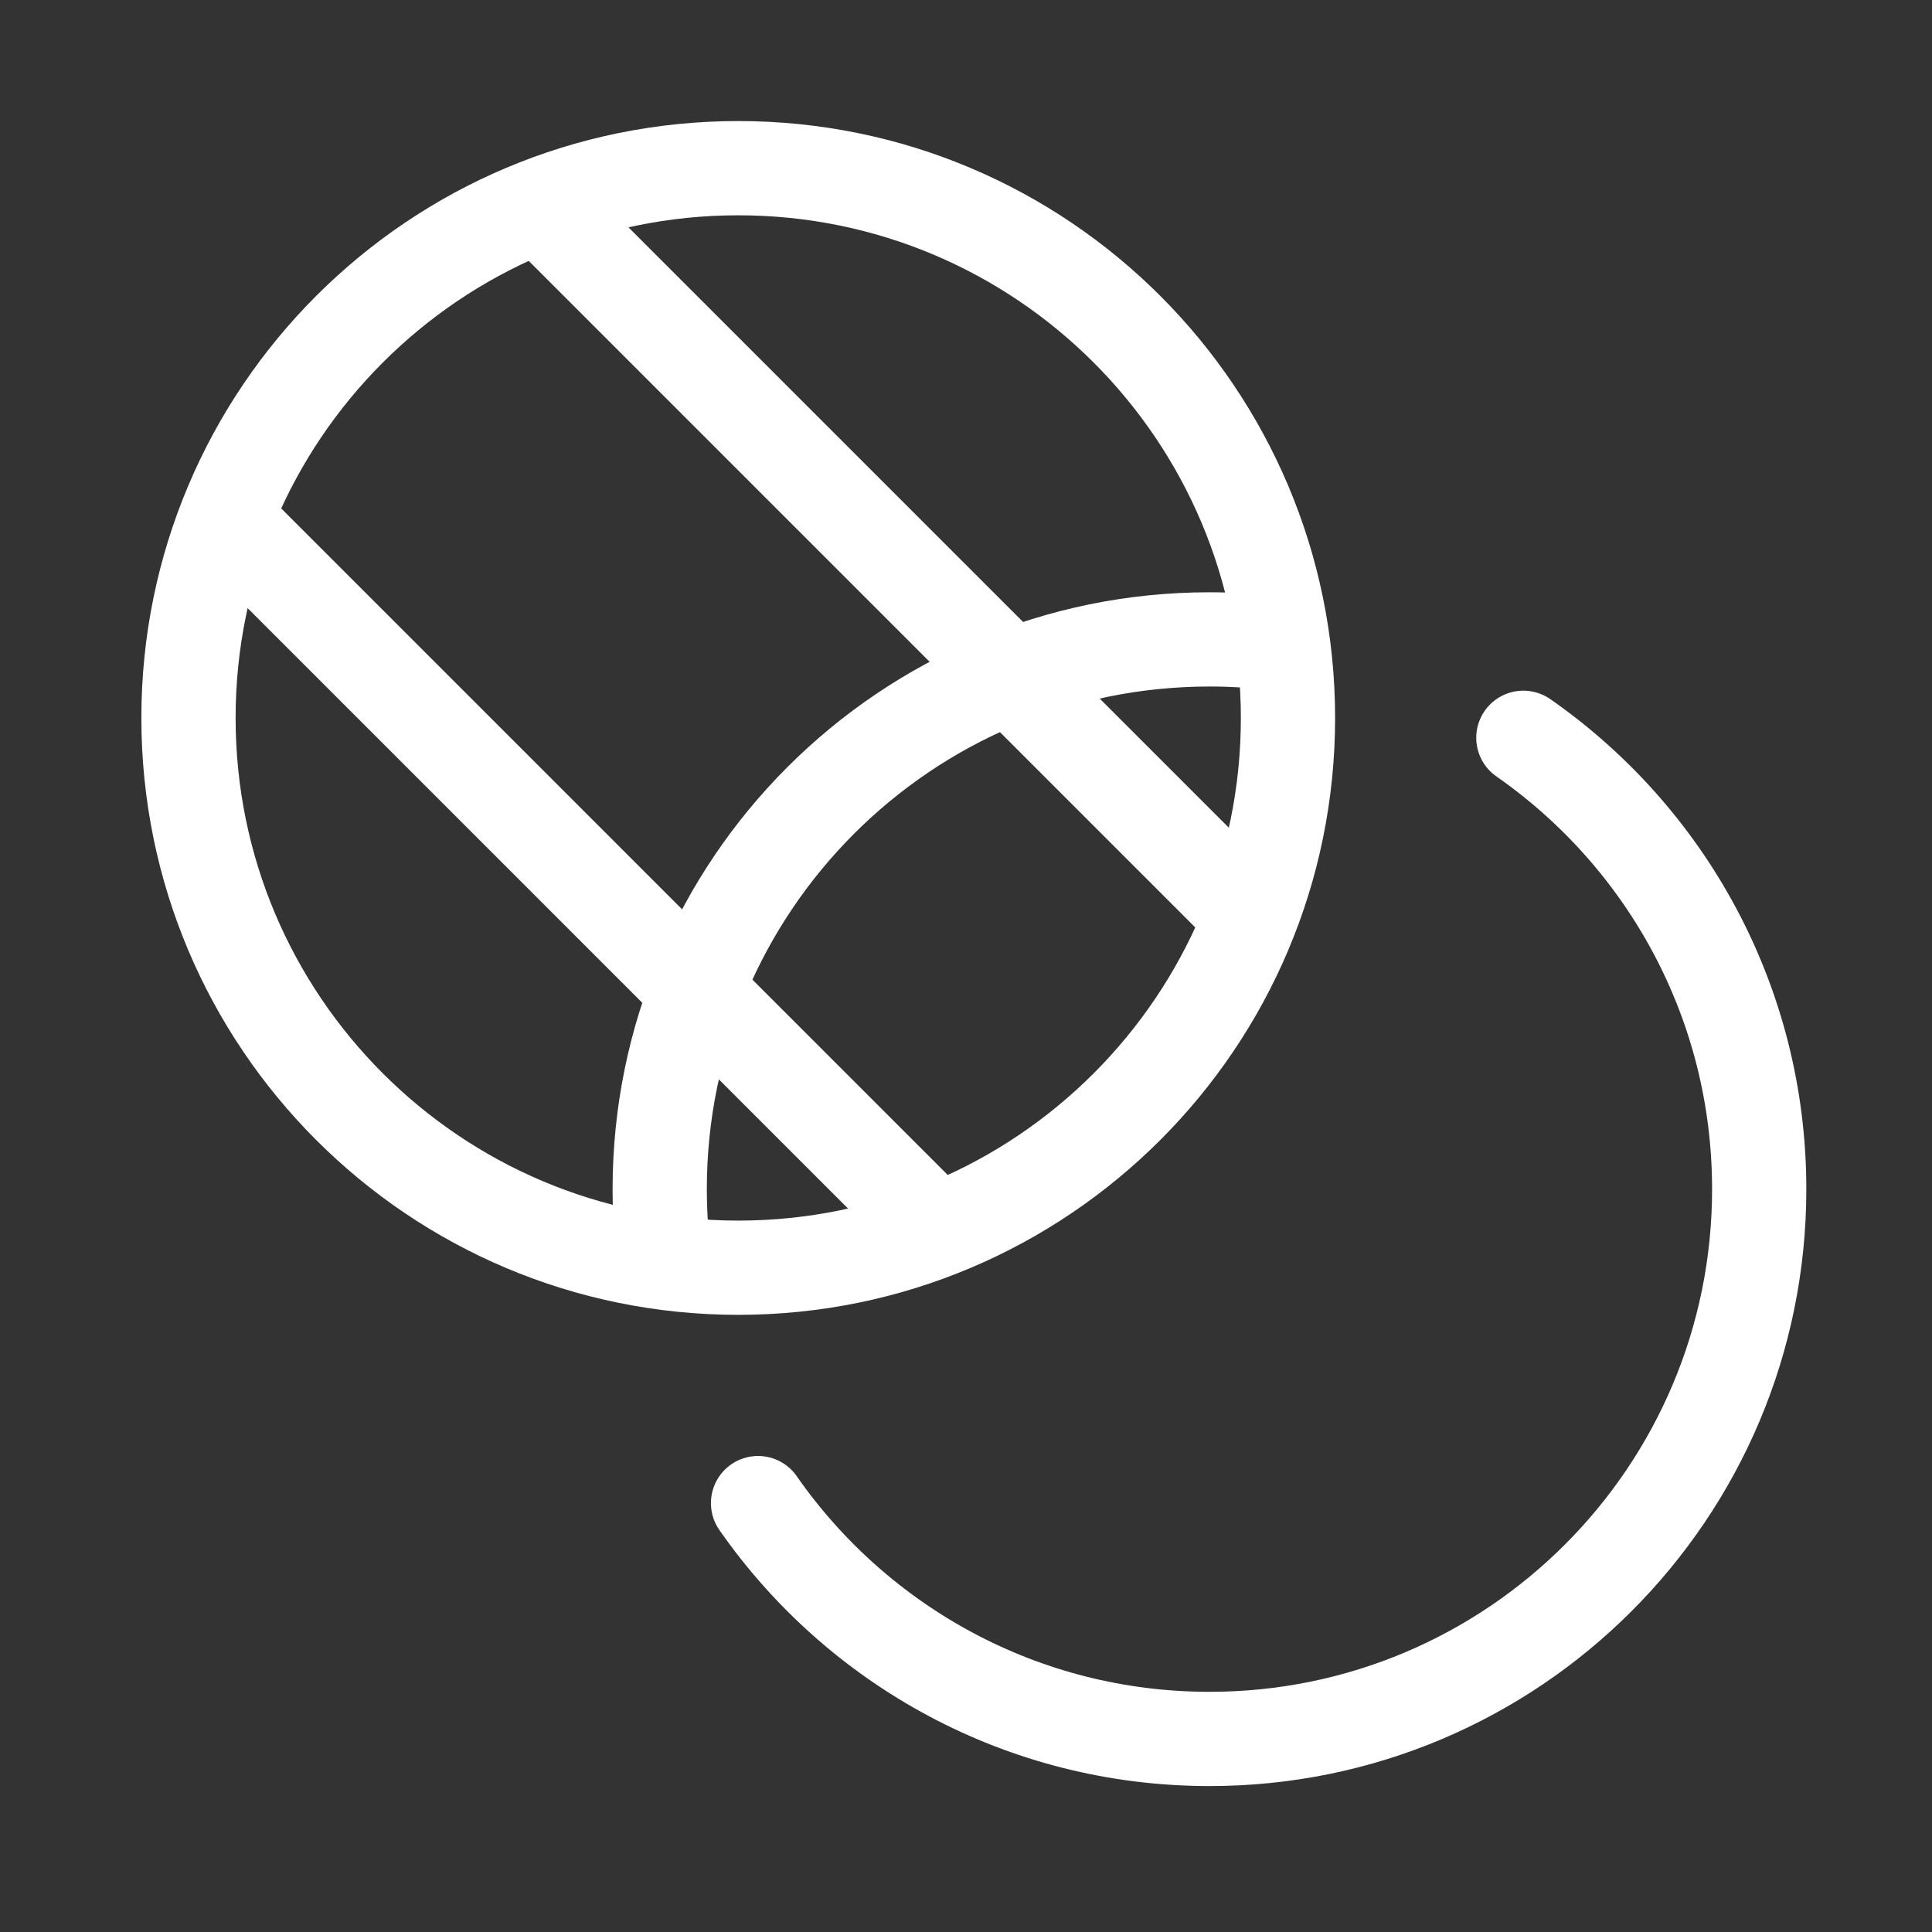<svg width="41" height="41" viewBox="0 0 41 41" fill="none" xmlns="http://www.w3.org/2000/svg">
<rect x="0" y="0" width="41" height="41" fill="#333333" stroke="none"/>
<path d="M27.333 15.236C27.333 21.679 22.11 26.903 15.667 26.903C9.223 26.903 4 21.679 4 15.236C4 8.793 9.223 3.569 15.667 3.569C22.11 3.569 27.333 8.793 27.333 15.236Z" stroke="white" stroke-width="2"/>
<path d="M14.043 26.247C14.015 25.914 14 25.577 14 25.236C14 18.793 19.223 13.569 25.667 13.569C26.145 13.569 26.616 13.598 27.078 13.654M32.328 15.657C35.353 17.765 37.333 21.269 37.333 25.236C37.333 31.679 32.11 36.903 25.667 36.903C21.7 36.903 18.195 34.923 16.087 31.898" stroke="white" stroke-width="2" stroke-linecap="round" stroke-linejoin="round"/>
<path d="M11.5 4.402L26.5 19.402M4.833 11.069L19.833 26.069" stroke="white" stroke-width="2"/>
</svg>
